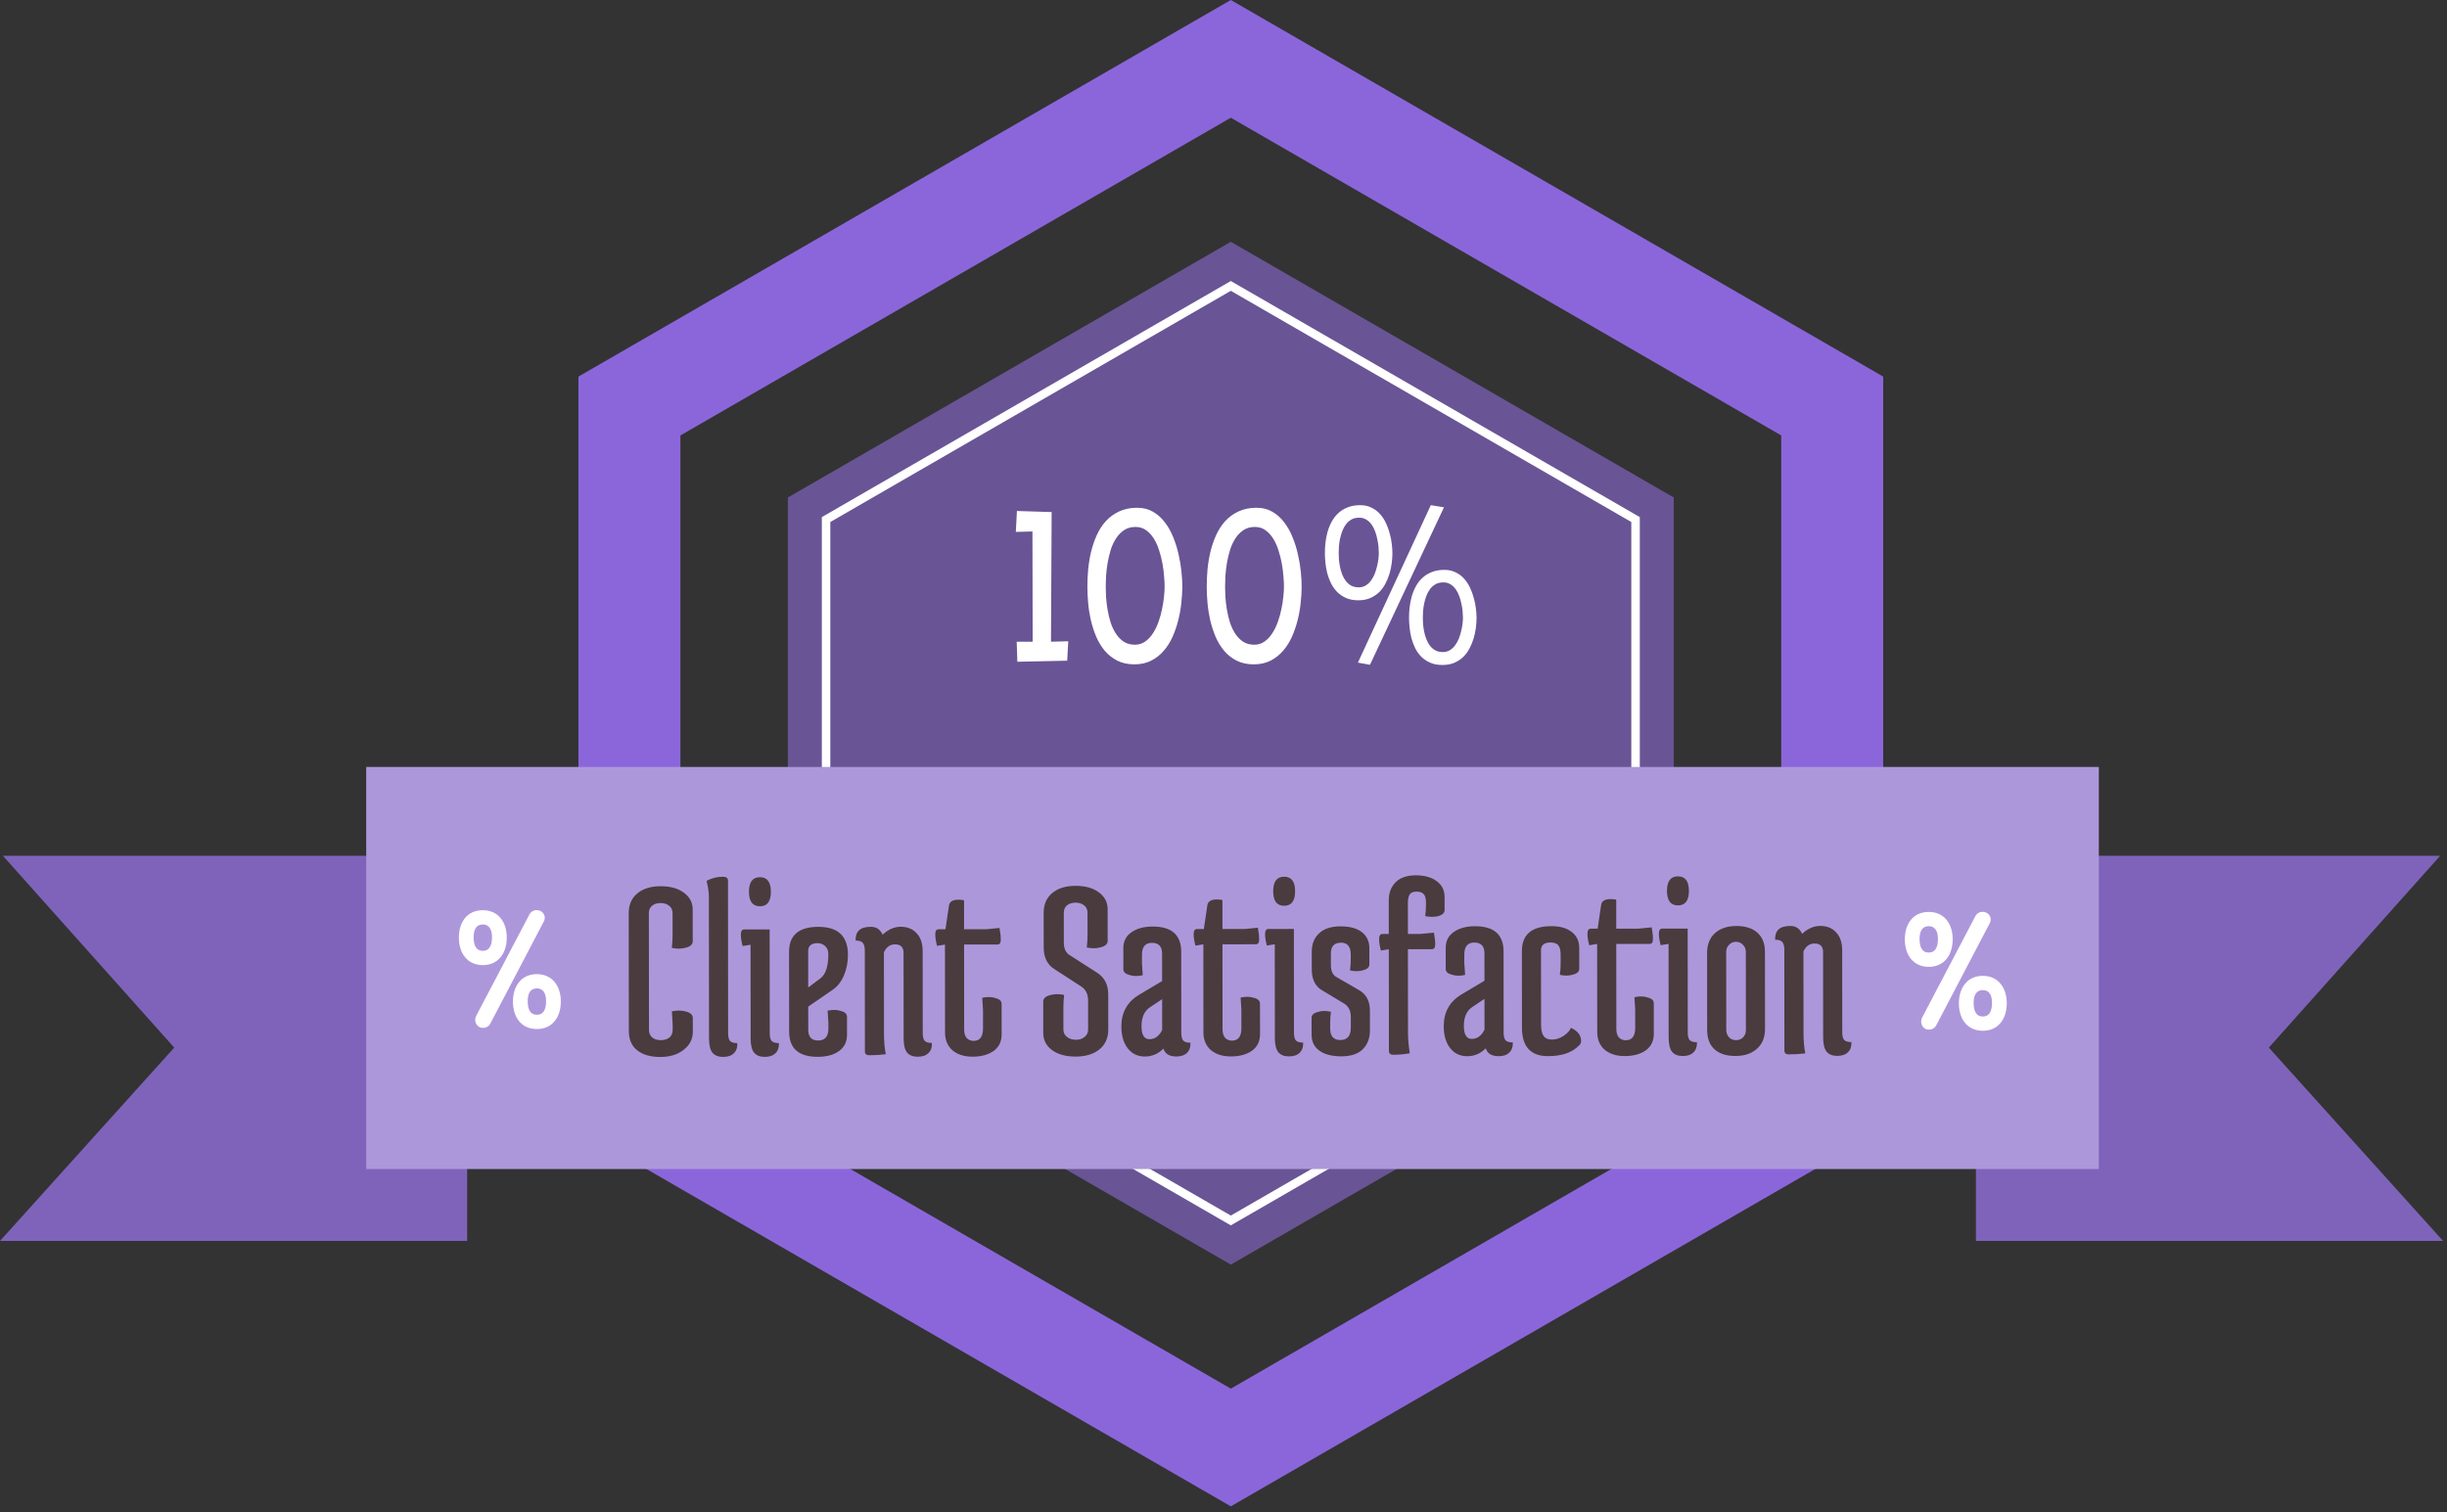 <svg width="288" height="178" viewBox="0 0 288 178" fill="none" xmlns="http://www.w3.org/2000/svg">
<rect x="0" y="0" width="288" height="178" fill="#333333" stroke="none"/>
<path d="M144.861 13.857L209.643 51.258V126.061L144.861 163.463L80.08 126.061V51.258L144.861 13.857ZM144.861 0L138.861 3.464L74.08 40.865L68.08 44.329V51.257V126.06V132.988L74.08 136.452L138.861 173.854L144.861 177.318L150.861 173.854L215.643 136.452L221.643 132.988V126.06V51.257V44.329L215.643 40.865L150.861 3.464L144.861 0Z" fill="#8B66DB"/>
<path d="M92.725 58.563L144.861 28.461L196.997 58.563V118.763L144.861 148.864L92.725 118.763V58.563Z" fill="#695495"/>
<path d="M144.861 34.233L191.997 61.448V115.875L144.861 143.089L97.725 115.875V61.448L144.861 34.233ZM144.861 33.078L144.361 33.367L97.225 60.582L96.725 60.871V61.448V115.875V116.452L97.225 116.741L144.361 143.955L144.861 144.244L145.361 143.955L192.497 116.741L192.997 116.452V115.875V61.448V60.871L192.497 60.582L145.361 33.367L144.861 33.078Z" fill="white"/>
<path d="M232.557 146.075H287.538L267.031 123.32L287.192 100.742H232.557V146.075Z" fill="#7F63BB"/>
<path d="M54.982 146.075H0L20.507 123.32L0.346 100.742H54.982V146.075Z" fill="#7F63BB"/>
<path d="M125.729 75.486L125.602 77.772L119.736 77.898L119.66 75.537H121.539L121.514 62.562L119.559 62.613L119.686 60.15L123.773 60.277L123.697 75.537L125.729 75.486ZM139.153 69.062C139.153 69.647 139.114 70.277 139.038 70.954C138.971 71.631 138.852 72.308 138.683 72.985C138.514 73.662 138.289 74.318 138.01 74.953C137.731 75.579 137.379 76.134 136.956 76.616C136.542 77.099 136.051 77.484 135.484 77.772C134.917 78.059 134.261 78.203 133.516 78.203C132.746 78.203 132.077 78.059 131.51 77.772C130.943 77.484 130.452 77.099 130.037 76.616C129.631 76.134 129.293 75.579 129.022 74.953C128.759 74.327 128.548 73.675 128.387 72.998C128.235 72.321 128.129 71.644 128.07 70.967C128.01 70.29 127.981 69.655 127.981 69.062C127.981 68.428 128.01 67.759 128.07 67.057C128.137 66.346 128.251 65.647 128.412 64.962C128.582 64.276 128.806 63.62 129.085 62.994C129.373 62.359 129.733 61.805 130.164 61.331C130.604 60.857 131.125 60.48 131.726 60.201C132.335 59.913 133.042 59.77 133.846 59.77C134.548 59.77 135.166 59.926 135.699 60.239C136.233 60.544 136.694 60.954 137.083 61.471C137.481 61.978 137.811 62.562 138.073 63.223C138.344 63.874 138.556 64.547 138.708 65.241C138.869 65.927 138.983 66.604 139.051 67.272C139.119 67.933 139.153 68.529 139.153 69.062ZM137.071 69.062C137.071 68.724 137.049 68.318 137.007 67.844C136.973 67.361 136.91 66.862 136.817 66.346C136.724 65.821 136.592 65.3 136.423 64.784C136.262 64.268 136.055 63.807 135.801 63.4C135.547 62.994 135.242 62.664 134.887 62.41C134.531 62.156 134.117 62.029 133.643 62.029C133.126 62.029 132.682 62.152 132.31 62.398C131.937 62.643 131.62 62.969 131.358 63.375C131.095 63.773 130.884 64.226 130.723 64.733C130.571 65.241 130.448 65.757 130.355 66.282C130.27 66.799 130.211 67.302 130.177 67.793C130.152 68.284 130.139 68.707 130.139 69.062C130.139 69.409 130.152 69.82 130.177 70.294C130.211 70.768 130.27 71.259 130.355 71.767C130.439 72.266 130.558 72.765 130.71 73.265C130.871 73.755 131.078 74.196 131.332 74.585C131.586 74.974 131.895 75.292 132.259 75.537C132.631 75.774 133.067 75.893 133.567 75.893C134.024 75.893 134.426 75.77 134.773 75.524C135.128 75.279 135.433 74.957 135.687 74.56C135.949 74.162 136.169 73.713 136.347 73.214C136.525 72.715 136.664 72.211 136.766 71.703C136.876 71.195 136.952 70.713 136.994 70.256C137.045 69.79 137.071 69.393 137.071 69.062ZM153.199 69.062C153.199 69.647 153.161 70.277 153.084 70.954C153.017 71.631 152.898 72.308 152.729 72.985C152.56 73.662 152.335 74.318 152.056 74.953C151.777 75.579 151.426 76.134 151.002 76.616C150.588 77.099 150.097 77.484 149.53 77.772C148.963 78.059 148.307 78.203 147.562 78.203C146.792 78.203 146.123 78.059 145.556 77.772C144.989 77.484 144.498 77.099 144.083 76.616C143.677 76.134 143.339 75.579 143.068 74.953C142.805 74.327 142.594 73.675 142.433 72.998C142.281 72.321 142.175 71.644 142.116 70.967C142.056 70.29 142.027 69.655 142.027 69.062C142.027 68.428 142.056 67.759 142.116 67.057C142.183 66.346 142.298 65.647 142.458 64.962C142.628 64.276 142.852 63.62 143.131 62.994C143.419 62.359 143.779 61.805 144.21 61.331C144.65 60.857 145.171 60.48 145.772 60.201C146.381 59.913 147.088 59.77 147.892 59.77C148.594 59.77 149.212 59.926 149.746 60.239C150.279 60.544 150.74 60.954 151.129 61.471C151.527 61.978 151.857 62.562 152.12 63.223C152.39 63.874 152.602 64.547 152.754 65.241C152.915 65.927 153.029 66.604 153.097 67.272C153.165 67.933 153.199 68.529 153.199 69.062ZM151.117 69.062C151.117 68.724 151.095 68.318 151.053 67.844C151.019 67.361 150.956 66.862 150.863 66.346C150.77 65.821 150.638 65.3 150.469 64.784C150.308 64.268 150.101 63.807 149.847 63.4C149.593 62.994 149.288 62.664 148.933 62.41C148.578 62.156 148.163 62.029 147.689 62.029C147.173 62.029 146.728 62.152 146.356 62.398C145.983 62.643 145.666 62.969 145.404 63.375C145.141 63.773 144.93 64.226 144.769 64.733C144.617 65.241 144.494 65.757 144.401 66.282C144.316 66.799 144.257 67.302 144.223 67.793C144.198 68.284 144.185 68.707 144.185 69.062C144.185 69.409 144.198 69.82 144.223 70.294C144.257 70.768 144.316 71.259 144.401 71.767C144.485 72.266 144.604 72.765 144.756 73.265C144.917 73.755 145.124 74.196 145.378 74.585C145.632 74.974 145.941 75.292 146.305 75.537C146.677 75.774 147.113 75.893 147.613 75.893C148.07 75.893 148.472 75.77 148.819 75.524C149.174 75.279 149.479 74.957 149.733 74.56C149.995 74.162 150.215 73.713 150.393 73.214C150.571 72.715 150.71 72.211 150.812 71.703C150.922 71.195 150.998 70.713 151.04 70.256C151.091 69.79 151.117 69.393 151.117 69.062ZM163.88 65.102C163.88 65.457 163.855 65.842 163.804 66.257C163.754 66.663 163.669 67.074 163.55 67.488C163.432 67.894 163.271 68.292 163.068 68.682C162.873 69.062 162.628 69.401 162.332 69.697C162.035 69.985 161.684 70.218 161.278 70.395C160.872 70.573 160.402 70.662 159.869 70.662C159.319 70.662 158.84 70.573 158.434 70.395C158.028 70.218 157.677 69.981 157.38 69.685C157.093 69.388 156.851 69.05 156.657 68.669C156.471 68.288 156.323 67.894 156.213 67.488C156.111 67.074 156.039 66.663 155.997 66.257C155.954 65.842 155.933 65.457 155.933 65.102C155.933 64.729 155.954 64.331 155.997 63.908C156.047 63.477 156.128 63.053 156.238 62.639C156.356 62.215 156.517 61.813 156.72 61.433C156.923 61.052 157.177 60.717 157.482 60.43C157.795 60.133 158.163 59.901 158.587 59.731C159.018 59.554 159.522 59.465 160.097 59.465C160.597 59.465 161.037 59.562 161.418 59.757C161.807 59.943 162.141 60.193 162.421 60.506C162.7 60.819 162.933 61.175 163.119 61.572C163.305 61.97 163.453 62.38 163.563 62.804C163.682 63.218 163.762 63.629 163.804 64.035C163.855 64.433 163.88 64.788 163.88 65.102ZM162.281 65.102C162.281 64.898 162.268 64.653 162.243 64.365C162.217 64.078 162.171 63.781 162.103 63.477C162.044 63.163 161.959 62.859 161.849 62.562C161.739 62.258 161.6 61.987 161.43 61.75C161.261 61.505 161.054 61.31 160.808 61.166C160.571 61.014 160.292 60.938 159.97 60.938C159.615 60.938 159.31 61.009 159.056 61.153C158.802 61.297 158.587 61.488 158.409 61.725C158.231 61.962 158.087 62.228 157.977 62.524C157.867 62.821 157.778 63.125 157.711 63.438C157.651 63.743 157.609 64.044 157.584 64.34C157.567 64.628 157.558 64.882 157.558 65.102C157.558 65.322 157.567 65.571 157.584 65.851C157.609 66.13 157.651 66.422 157.711 66.727C157.77 67.023 157.854 67.315 157.964 67.603C158.074 67.89 158.214 68.148 158.383 68.377C158.561 68.606 158.773 68.792 159.018 68.936C159.272 69.071 159.573 69.139 159.92 69.139C160.224 69.139 160.495 69.067 160.732 68.923C160.969 68.779 161.172 68.593 161.341 68.364C161.519 68.127 161.667 67.865 161.786 67.577C161.904 67.281 161.997 66.985 162.065 66.689C162.141 66.384 162.196 66.096 162.23 65.825C162.264 65.546 162.281 65.305 162.281 65.102ZM169.949 59.719L161.24 78.254L159.818 78L168.4 59.465L169.949 59.719ZM173.783 72.719C173.783 73.074 173.757 73.459 173.707 73.874C173.656 74.28 173.571 74.691 173.453 75.106C173.334 75.512 173.173 75.909 172.97 76.299C172.776 76.68 172.53 77.018 172.234 77.314C171.938 77.602 171.587 77.835 171.18 78.013C170.774 78.19 170.304 78.279 169.771 78.279C169.221 78.279 168.743 78.19 168.337 78.013C167.93 77.835 167.579 77.602 167.283 77.314C166.995 77.018 166.754 76.68 166.559 76.299C166.373 75.909 166.225 75.512 166.115 75.106C166.013 74.691 165.941 74.276 165.899 73.861C165.857 73.447 165.836 73.066 165.836 72.719C165.836 72.346 165.857 71.949 165.899 71.525C165.95 71.094 166.03 70.671 166.14 70.256C166.259 69.833 166.42 69.431 166.623 69.05C166.826 68.669 167.08 68.335 167.384 68.047C167.698 67.751 168.066 67.518 168.489 67.349C168.921 67.171 169.424 67.082 170 67.082C170.499 67.082 170.939 67.179 171.32 67.374C171.709 67.56 172.044 67.81 172.323 68.123C172.602 68.436 172.835 68.792 173.021 69.189C173.207 69.587 173.355 69.998 173.465 70.421C173.584 70.836 173.664 71.246 173.707 71.652C173.757 72.05 173.783 72.406 173.783 72.719ZM172.183 72.719C172.183 72.516 172.171 72.27 172.145 71.982C172.12 71.695 172.073 71.398 172.005 71.094C171.946 70.781 171.862 70.476 171.752 70.18C171.642 69.875 171.502 69.604 171.333 69.367C171.163 69.122 170.956 68.927 170.711 68.783C170.474 68.631 170.194 68.555 169.873 68.555C169.517 68.555 169.213 68.627 168.959 68.77C168.705 68.914 168.489 69.105 168.311 69.342C168.133 69.579 167.99 69.845 167.879 70.142C167.769 70.438 167.681 70.743 167.613 71.056C167.554 71.36 167.511 71.661 167.486 71.957C167.469 72.245 167.461 72.499 167.461 72.719C167.461 72.939 167.469 73.189 167.486 73.468C167.511 73.747 167.554 74.039 167.613 74.344C167.672 74.64 167.757 74.932 167.867 75.22C167.977 75.507 168.116 75.766 168.286 75.994C168.463 76.223 168.675 76.409 168.921 76.553C169.174 76.688 169.475 76.756 169.822 76.756C170.127 76.756 170.397 76.684 170.634 76.54C170.871 76.396 171.074 76.21 171.244 75.981C171.421 75.745 171.57 75.482 171.688 75.194C171.807 74.898 171.9 74.602 171.967 74.306C172.044 74.001 172.099 73.713 172.132 73.442C172.166 73.163 172.183 72.922 172.183 72.719Z" fill="white"/>
<path d="M247.022 90.281H43.1V137.611H247.022V90.281Z" fill="#AD97DB"/>
<path d="M81.541 121.477C81.542 122.317 81.182 123.017 80.463 123.578C79.763 124.139 78.844 124.42 77.704 124.421C76.564 124.422 75.663 124.163 75.003 123.643C74.342 123.124 74.012 122.364 74.011 121.364L73.998 107.504C73.997 106.504 74.336 105.724 75.016 105.163C75.695 104.602 76.605 104.322 77.745 104.321C78.905 104.32 79.825 104.579 80.506 105.098C81.186 105.597 81.527 106.257 81.527 107.077L81.531 110.797C81.531 111.157 81.271 111.407 80.752 111.548C80.472 111.628 80.192 111.668 79.912 111.669C79.632 111.669 79.352 111.639 79.072 111.579C79.131 111.099 79.161 110.589 79.16 110.049L79.158 107.499C79.157 107.119 79.027 106.829 78.767 106.63C78.507 106.41 78.167 106.3 77.747 106.301C77.327 106.301 76.987 106.411 76.727 106.632C76.487 106.832 76.367 107.122 76.368 107.502L76.381 121.242C76.381 121.602 76.501 121.892 76.741 122.112C77.002 122.331 77.342 122.441 77.762 122.441C78.182 122.44 78.522 122.34 78.781 122.14C79.041 121.919 79.171 121.619 79.171 121.239L79.17 120.579L79.079 119.049C79.359 118.989 79.638 118.959 79.918 118.959C80.198 118.958 80.478 118.998 80.759 119.078C81.279 119.217 81.539 119.467 81.539 119.827L81.541 121.477ZM83.432 105.515C83.432 105.055 83.341 104.445 83.161 103.686C83.76 103.365 84.4 103.204 85.08 103.204C85.48 103.203 85.68 103.353 85.681 103.653L85.697 121.623C85.698 122.043 85.768 122.343 85.908 122.523C86.068 122.703 86.358 122.793 86.778 122.792C86.799 123.312 86.659 123.712 86.359 123.993C86.08 124.273 85.66 124.413 85.1 124.414C84.54 124.414 84.12 124.245 83.84 123.905C83.579 123.565 83.449 123.005 83.448 122.225L83.432 105.515ZM89.441 106.68C88.581 106.681 88.15 106.111 88.149 104.971C88.148 103.831 88.578 103.261 89.438 103.26C90.298 103.259 90.728 103.829 90.729 104.969C90.73 106.109 90.301 106.679 89.441 106.68ZM87.584 109.411L90.584 109.409L90.595 121.619C90.595 122.039 90.665 122.339 90.806 122.518C90.966 122.698 91.256 122.788 91.676 122.788C91.696 123.308 91.557 123.708 91.257 123.988C90.977 124.268 90.557 124.409 89.997 124.409C89.437 124.41 89.017 124.24 88.737 123.9C88.477 123.561 88.346 123.001 88.345 122.221L88.335 111.211L87.405 111.362C87.265 110.842 87.194 110.392 87.194 110.012C87.194 109.612 87.323 109.412 87.584 109.411ZM97.489 112.312C97.488 111.912 97.368 111.602 97.128 111.383C96.888 111.143 96.588 111.023 96.228 111.023C95.488 111.024 95.118 111.334 95.118 111.954L95.122 116.244L96.561 115.163C97.181 114.703 97.49 113.752 97.489 112.312ZM92.877 121.437L92.868 112.047C92.867 110.087 94.016 109.105 96.316 109.103C98.636 109.101 99.797 110.2 99.799 112.4C99.8 113.28 99.64 114.09 99.321 114.831C99.002 115.571 98.562 116.131 98.003 116.512L95.124 118.494L95.127 121.224C95.128 122.064 95.518 122.484 96.298 122.483C97.098 122.483 97.498 122.012 97.497 121.072L97.496 120.382L97.405 118.972C97.665 118.912 97.925 118.882 98.185 118.882C98.465 118.881 98.725 118.921 98.965 119.001C99.445 119.12 99.685 119.35 99.686 119.69L99.688 121.85C99.688 122.65 99.369 123.28 98.729 123.741C98.11 124.182 97.28 124.402 96.24 124.403C94 124.405 92.879 123.417 92.877 121.437ZM104.042 121.636C104.043 122.616 104.114 123.436 104.254 124.096C103.654 124.177 103.005 124.217 102.305 124.218C101.965 124.218 101.794 124.068 101.794 123.768L101.783 111.888C101.783 111.468 101.702 111.168 101.542 110.988C101.402 110.809 101.122 110.719 100.702 110.719C100.681 110.199 100.811 109.799 101.091 109.519C101.391 109.239 101.86 109.098 102.5 109.098C103.14 109.097 103.601 109.407 103.881 110.026C104.541 109.406 105.25 109.095 106.01 109.094C106.79 109.094 107.411 109.343 107.871 109.843C108.352 110.342 108.592 111.052 108.593 111.972L108.602 121.602C108.602 122.022 108.673 122.322 108.813 122.502C108.973 122.682 109.263 122.771 109.683 122.771C109.704 123.291 109.564 123.691 109.264 123.971C108.985 124.252 108.565 124.392 108.005 124.392C107.445 124.393 107.025 124.223 106.744 123.884C106.484 123.544 106.353 122.984 106.353 122.204L106.343 112.154C106.343 111.494 106.002 111.164 105.322 111.165C104.762 111.165 104.333 111.476 104.033 112.096L104.042 121.636ZM117.888 121.773C117.889 122.613 117.569 123.264 116.93 123.724C116.29 124.165 115.47 124.386 114.47 124.386C113.49 124.387 112.7 124.138 112.1 123.639C111.519 123.119 111.229 122.429 111.228 121.569L111.218 111.189L110.288 111.34C110.148 110.82 110.077 110.371 110.077 109.991C110.077 109.591 110.206 109.39 110.466 109.39L111.276 109.389L111.694 106.569C111.773 106.129 112.143 105.909 112.803 105.908C113.003 105.908 113.223 105.928 113.463 105.967L113.466 109.387L116.076 109.385L117.636 109.233C117.737 109.753 117.787 110.213 117.788 110.613C117.788 110.993 117.658 111.183 117.398 111.184L113.468 111.187L113.477 121.207C113.478 121.627 113.578 121.957 113.778 122.197C113.999 122.417 114.269 122.527 114.589 122.526C115.329 122.526 115.698 122.035 115.697 121.055L115.695 118.865L115.604 117.455C115.864 117.395 116.124 117.365 116.384 117.365C116.664 117.364 116.924 117.404 117.164 117.484C117.644 117.603 117.884 117.833 117.885 118.173L117.888 121.773ZM122.838 111.509L122.834 107.459C122.833 106.459 123.173 105.678 123.852 105.118C124.532 104.557 125.441 104.276 126.581 104.275C127.741 104.274 128.662 104.533 129.342 105.053C130.023 105.552 130.363 106.212 130.364 107.032L130.367 110.752C130.368 111.112 130.108 111.362 129.588 111.502C129.308 111.583 129.028 111.623 128.748 111.623C128.468 111.623 128.188 111.594 127.908 111.534C127.968 111.054 127.997 110.544 127.997 110.004L127.994 107.454C127.994 107.074 127.864 106.784 127.603 106.584C127.343 106.364 127.003 106.255 126.583 106.255C126.163 106.256 125.823 106.366 125.563 106.586C125.324 106.786 125.204 107.076 125.204 107.456L125.208 110.966C125.208 111.666 125.439 112.156 125.899 112.436L129.081 114.473C129.981 115.032 130.432 115.892 130.433 117.052L130.437 121.192C130.438 122.192 130.089 122.972 129.389 123.533C128.69 124.093 127.76 124.374 126.6 124.375C125.46 124.376 124.54 124.127 123.839 123.628C123.139 123.108 122.788 122.439 122.787 121.619L122.784 117.899C122.784 117.539 123.043 117.288 123.563 117.148C123.843 117.068 124.123 117.027 124.403 117.027C124.683 117.027 124.963 117.057 125.243 117.116C125.184 117.596 125.154 118.107 125.155 118.647L125.157 121.197C125.157 121.557 125.298 121.846 125.578 122.066C125.858 122.286 126.208 122.396 126.628 122.395C127.048 122.395 127.388 122.284 127.648 122.064C127.928 121.844 128.067 121.554 128.067 121.194L128.064 117.804C128.063 117.024 127.793 116.464 127.252 116.125L124.07 114.058C123.25 113.538 122.839 112.689 122.838 111.509ZM135.338 118.577C134.679 119.018 134.349 119.758 134.35 120.798C134.351 121.818 134.662 122.328 135.282 122.327C135.922 122.327 136.421 121.966 136.781 121.246L136.777 117.616L135.338 118.577ZM135.659 109.067C137.899 109.065 139.02 110.054 139.022 112.034L139.031 121.574C139.031 121.994 139.102 122.294 139.242 122.473C139.402 122.653 139.692 122.743 140.112 122.743C140.133 123.263 139.993 123.663 139.693 123.943C139.413 124.223 139.004 124.364 138.464 124.364C137.624 124.365 137.113 124.055 136.933 123.436C136.313 124.056 135.584 124.367 134.744 124.368C133.904 124.368 133.233 124.049 132.733 123.409C132.232 122.77 131.981 121.91 131.98 120.83C131.979 119.19 132.668 117.95 134.047 117.108L136.775 115.486L136.772 112.246C136.772 111.406 136.371 110.986 135.571 110.987C134.791 110.988 134.402 111.458 134.402 112.398L134.403 113.388L134.495 114.798C134.235 114.858 133.965 114.888 133.685 114.889C133.425 114.889 133.175 114.849 132.935 114.769C132.455 114.65 132.214 114.42 132.214 114.08L132.212 111.62C132.211 110.82 132.52 110.2 133.14 109.759C133.78 109.298 134.619 109.068 135.659 109.067ZM148.298 121.745C148.299 122.585 147.98 123.235 147.34 123.696C146.7 124.136 145.881 124.357 144.881 124.358C143.901 124.359 143.11 124.11 142.51 123.61C141.929 123.091 141.639 122.401 141.638 121.541L141.628 111.161L140.698 111.312C140.558 110.792 140.488 110.342 140.487 109.962C140.487 109.562 140.617 109.362 140.877 109.362L141.687 109.361L142.104 106.541C142.184 106.101 142.553 105.88 143.213 105.88C143.413 105.88 143.633 105.899 143.873 105.939L143.877 109.359L146.487 109.357L148.046 109.205C148.147 109.725 148.197 110.185 148.198 110.585C148.198 110.965 148.068 111.155 147.808 111.155L143.878 111.159L143.888 121.179C143.888 121.599 143.988 121.929 144.189 122.169C144.409 122.389 144.679 122.498 144.999 122.498C145.739 122.497 146.108 122.007 146.107 121.027L146.105 118.837L146.014 117.427C146.274 117.367 146.534 117.337 146.794 117.336C147.074 117.336 147.334 117.376 147.574 117.456C148.054 117.575 148.294 117.805 148.295 118.145L148.298 121.745ZM151.14 106.622C150.28 106.623 149.85 106.054 149.849 104.914C149.848 103.774 150.277 103.203 151.137 103.202C151.997 103.202 152.428 103.771 152.429 104.911C152.43 106.051 152 106.622 151.14 106.622ZM149.283 109.354L152.283 109.351L152.294 121.561C152.294 121.981 152.365 122.281 152.505 122.461C152.665 122.641 152.955 122.731 153.375 122.73C153.396 123.25 153.256 123.65 152.956 123.931C152.677 124.211 152.257 124.351 151.697 124.352C151.137 124.352 150.716 124.183 150.436 123.843C150.176 123.503 150.045 122.943 150.045 122.163L150.034 111.153L149.105 111.304C148.964 110.784 148.894 110.334 148.893 109.954C148.893 109.554 149.023 109.354 149.283 109.354ZM156.556 121.077C156.557 121.977 156.957 122.427 157.757 122.426C158.577 122.425 158.987 121.935 158.986 120.955L158.985 119.725C158.984 118.985 158.724 118.455 158.203 118.136L155.562 116.548C154.782 116.069 154.391 115.259 154.39 114.119L154.388 112.019C154.387 111.139 154.666 110.429 155.226 109.889C155.805 109.328 156.645 109.047 157.745 109.046C158.865 109.045 159.715 109.274 160.296 109.734C160.876 110.193 161.167 110.823 161.167 111.623L161.169 113.513C161.169 113.853 160.93 114.083 160.45 114.204C160.21 114.284 159.95 114.324 159.67 114.324C159.41 114.325 159.15 114.295 158.89 114.235C158.949 113.795 158.979 113.325 158.979 112.825L158.978 112.375C158.977 111.435 158.597 110.965 157.837 110.966C157.037 110.967 156.637 111.387 156.638 112.227L156.639 113.607C156.64 114.307 156.86 114.777 157.301 115.017L159.942 116.544C160.802 117.023 161.233 117.843 161.234 119.003L161.236 121.253C161.237 122.213 160.948 122.973 160.368 123.534C159.809 124.074 158.979 124.345 157.879 124.346C156.779 124.347 155.919 124.128 155.299 123.688C154.678 123.249 154.368 122.619 154.367 121.799L154.365 119.819C154.365 119.479 154.604 119.249 155.084 119.129C155.324 119.048 155.574 119.008 155.834 119.008C156.114 119.008 156.384 119.037 156.644 119.097C156.585 119.537 156.555 120.007 156.556 120.507L156.556 121.077ZM165.716 121.579C165.716 122.339 165.787 123.139 165.928 123.979C165.328 124.099 164.678 124.16 163.978 124.16C163.638 124.161 163.468 124.011 163.468 123.711L163.456 111.741L162.527 111.892C162.386 111.372 162.316 110.922 162.315 110.542C162.315 110.142 162.445 109.942 162.705 109.942L163.455 109.941L163.451 106.011C163.45 105.111 163.72 104.391 164.259 103.85C164.799 103.31 165.588 103.039 166.628 103.038C167.668 103.037 168.489 103.266 169.089 103.726C169.709 104.165 170.02 104.785 170.021 105.585L170.022 107.115C170.022 107.455 169.783 107.695 169.303 107.835C169.063 107.896 168.803 107.926 168.523 107.926C168.263 107.926 168.003 107.897 167.743 107.837C167.802 107.397 167.832 106.927 167.831 106.427L167.831 106.247C167.831 105.807 167.751 105.487 167.59 105.287C167.43 105.067 167.14 104.957 166.72 104.958C166.32 104.958 166.05 105.068 165.91 105.289C165.771 105.509 165.701 105.849 165.701 106.309L165.705 109.939L167.205 109.937L168.765 109.786C168.865 110.306 168.916 110.766 168.916 111.166C168.916 111.546 168.786 111.736 168.526 111.736L165.706 111.739L165.716 121.579ZM173.278 118.542C172.618 118.982 172.289 119.723 172.29 120.763C172.291 121.783 172.601 122.292 173.221 122.292C173.861 122.291 174.361 121.931 174.72 121.21L174.717 117.58L173.278 118.542ZM173.599 109.031C175.839 109.029 176.96 110.018 176.962 111.998L176.97 121.538C176.971 121.958 177.041 122.258 177.181 122.438C177.341 122.618 177.632 122.708 178.052 122.707C178.072 123.227 177.932 123.627 177.633 123.908C177.353 124.188 176.943 124.328 176.403 124.329C175.563 124.33 175.053 124.02 174.872 123.4C174.253 124.021 173.523 124.332 172.683 124.332C171.843 124.333 171.173 124.014 170.672 123.374C170.172 122.735 169.921 121.875 169.92 120.795C169.918 119.155 170.607 117.914 171.986 117.073L174.715 115.45L174.712 112.21C174.711 111.37 174.311 110.951 173.511 110.952C172.731 110.952 172.341 111.423 172.342 112.363L172.343 113.353L172.434 114.763C172.174 114.823 171.904 114.853 171.624 114.853C171.364 114.854 171.114 114.814 170.874 114.734C170.394 114.614 170.154 114.385 170.153 114.045L170.151 111.585C170.15 110.785 170.46 110.164 171.079 109.724C171.719 109.263 172.559 109.032 173.599 109.031ZM184.887 120.991C185.687 121.35 186.088 121.87 186.088 122.55C186.089 122.77 185.999 122.95 185.819 123.09C185.02 123.911 183.81 124.322 182.19 124.323C180.15 124.325 179.129 123.206 179.127 120.966L179.119 111.966C179.117 110.006 180.276 109.025 182.596 109.023C183.616 109.022 184.416 109.251 184.996 109.711C185.577 110.17 185.867 110.79 185.868 111.57L185.87 114.03C185.871 114.37 185.631 114.6 185.151 114.721C184.911 114.801 184.651 114.841 184.371 114.841C184.111 114.842 183.851 114.812 183.591 114.752C183.651 114.312 183.68 113.842 183.68 113.342L183.679 112.352C183.678 111.852 183.588 111.492 183.408 111.272C183.228 111.052 182.918 110.943 182.478 110.943C181.738 110.944 181.368 111.254 181.368 111.874L181.377 120.604C181.377 121.224 181.478 121.674 181.678 121.954C181.878 122.234 182.208 122.373 182.668 122.373C183.148 122.373 183.608 122.222 184.048 121.922C184.488 121.621 184.767 121.311 184.887 120.991ZM194.646 121.702C194.647 122.542 194.327 123.192 193.688 123.653C193.048 124.093 192.228 124.314 191.228 124.315C190.248 124.316 189.458 124.067 188.858 123.567C188.277 123.048 187.986 122.358 187.986 121.498L187.976 111.118L187.046 111.269C186.906 110.749 186.835 110.299 186.835 109.919C186.834 109.519 186.964 109.319 187.224 109.319L188.034 109.318L188.452 106.498C188.531 106.058 188.901 105.837 189.561 105.837C189.761 105.836 189.981 105.856 190.221 105.896L190.224 109.316L192.834 109.314L194.394 109.162C194.495 109.682 194.545 110.142 194.545 110.542C194.546 110.922 194.416 111.112 194.156 111.112L190.226 111.116L190.235 121.136C190.236 121.556 190.336 121.886 190.536 122.126C190.756 122.346 191.026 122.455 191.346 122.455C192.086 122.454 192.456 121.964 192.455 120.984L192.453 118.794L192.362 117.384C192.622 117.324 192.882 117.294 193.142 117.293C193.422 117.293 193.682 117.333 193.922 117.413C194.402 117.532 194.642 117.762 194.642 118.102L194.646 121.702ZM197.488 106.579C196.628 106.58 196.197 106.01 196.196 104.87C196.195 103.73 196.625 103.16 197.485 103.159C198.345 103.158 198.775 103.728 198.776 104.868C198.777 106.008 198.348 106.578 197.488 106.579ZM195.63 109.311L198.63 109.308L198.642 121.518C198.642 121.938 198.712 122.238 198.853 122.418C199.013 122.598 199.303 122.688 199.723 122.687C199.743 123.207 199.604 123.607 199.304 123.888C199.024 124.168 198.604 124.308 198.044 124.309C197.484 124.309 197.064 124.14 196.784 123.8C196.524 123.46 196.393 122.9 196.392 122.12L196.382 111.11L195.452 111.261C195.312 110.741 195.241 110.291 195.241 109.911C195.241 109.511 195.37 109.311 195.63 109.311ZM200.924 121.246L200.916 112.186C200.915 111.186 201.224 110.406 201.843 109.845C202.463 109.285 203.303 109.004 204.363 109.003C205.423 109.002 206.243 109.261 206.823 109.781C207.424 110.3 207.725 111.06 207.726 112.06L207.734 121.12C207.735 122.12 207.416 122.9 206.776 123.461C206.157 124.021 205.317 124.302 204.257 124.303C203.197 124.304 202.377 124.045 201.796 123.525C201.216 123.006 200.925 122.246 200.924 121.246ZM203.166 112.064L203.174 121.244C203.174 121.584 203.285 121.874 203.505 122.114C203.725 122.333 203.995 122.443 204.315 122.443C204.655 122.443 204.935 122.332 205.155 122.112C205.375 121.872 205.484 121.582 205.484 121.242L205.476 112.062C205.475 111.722 205.365 111.442 205.145 111.222C204.925 110.982 204.644 110.863 204.304 110.863C203.984 110.863 203.715 110.983 203.495 111.224C203.275 111.444 203.165 111.724 203.166 112.064ZM212.265 121.536C212.266 122.516 212.336 123.335 212.477 123.995C211.877 124.076 211.227 124.116 210.527 124.117C210.187 124.117 210.017 123.968 210.017 123.668L210.006 111.788C210.005 111.368 209.925 111.068 209.765 110.888C209.625 110.708 209.345 110.618 208.925 110.619C208.904 110.099 209.034 109.698 209.314 109.418C209.613 109.138 210.083 108.998 210.723 108.997C211.363 108.996 211.823 109.306 212.104 109.926C212.763 109.305 213.473 108.994 214.233 108.994C215.013 108.993 215.633 109.242 216.094 109.742C216.574 110.241 216.815 110.951 216.816 111.871L216.825 121.501C216.825 121.921 216.895 122.221 217.036 122.401C217.196 122.581 217.486 122.671 217.906 122.67C217.926 123.19 217.787 123.59 217.487 123.871C217.207 124.151 216.787 124.291 216.227 124.292C215.667 124.292 215.247 124.123 214.967 123.783C214.707 123.443 214.576 122.883 214.575 122.103L214.566 112.053C214.565 111.393 214.225 111.064 213.545 111.064C212.985 111.065 212.555 111.375 212.256 111.996L212.265 121.536Z" fill="#4A3B3E"/>
<path d="M224.188 110.569C224.188 108.755 225.158 107.347 227.006 107.347C228.835 107.347 229.824 108.756 229.824 110.569C229.824 112.401 228.835 113.811 227.006 113.811C225.177 113.811 224.188 112.401 224.188 110.569ZM228.088 110.53C228.088 109.585 227.734 109.025 227.006 109.025C226.259 109.025 225.923 109.585 225.923 110.53C225.923 111.552 226.259 112.132 227.006 112.132C227.734 112.132 228.088 111.553 228.088 110.53ZM227.883 120.7C227.659 121.124 227.192 121.278 226.725 121.163C226.259 120.989 226.017 120.468 226.147 119.985L226.222 119.792L232.511 107.808C232.754 107.403 233.202 107.249 233.65 107.384C234.098 107.518 234.396 107.982 234.265 108.445C234.247 108.522 234.209 108.638 234.172 108.696L227.883 120.7ZM230.551 118.094C230.551 116.281 231.541 114.872 233.37 114.872C235.18 114.872 236.188 116.281 236.188 118.094C236.188 119.927 235.199 121.336 233.37 121.336C231.522 121.337 230.551 119.927 230.551 118.094ZM234.452 118.056C234.452 117.111 234.098 116.55 233.37 116.55C232.623 116.55 232.287 117.111 232.287 118.056C232.287 119.078 232.623 119.657 233.37 119.657C234.098 119.658 234.452 119.079 234.452 118.056Z" fill="white"/>
<path d="M54.008 110.366C54.008 108.552 54.979 107.144 56.826 107.144C58.655 107.144 59.644 108.553 59.644 110.366C59.644 112.198 58.655 113.608 56.826 113.608C54.997 113.608 54.008 112.198 54.008 110.366ZM57.908 110.327C57.908 109.381 57.554 108.822 56.826 108.822C56.079 108.822 55.744 109.381 55.744 110.327C55.744 111.349 56.079 111.929 56.826 111.929C57.555 111.929 57.908 111.349 57.908 110.327ZM57.704 120.496C57.48 120.921 57.013 121.075 56.546 120.96C56.08 120.786 55.838 120.264 55.968 119.782L56.042 119.589L62.331 107.605C62.574 107.2 63.022 107.046 63.47 107.18C63.918 107.315 64.217 107.778 64.085 108.242C64.067 108.319 64.029 108.435 63.992 108.493L57.704 120.496ZM60.372 117.891C60.372 116.078 61.361 114.669 63.19 114.669C65 114.669 66.008 116.078 66.008 117.891C66.008 119.724 65.019 121.133 63.19 121.133C61.342 121.134 60.372 119.724 60.372 117.891ZM64.273 117.853C64.273 116.907 63.918 116.347 63.19 116.347C62.444 116.347 62.108 116.907 62.108 117.853C62.108 118.875 62.444 119.454 63.19 119.454C63.918 119.455 64.273 118.876 64.273 117.853Z" fill="white"/>
</svg>
